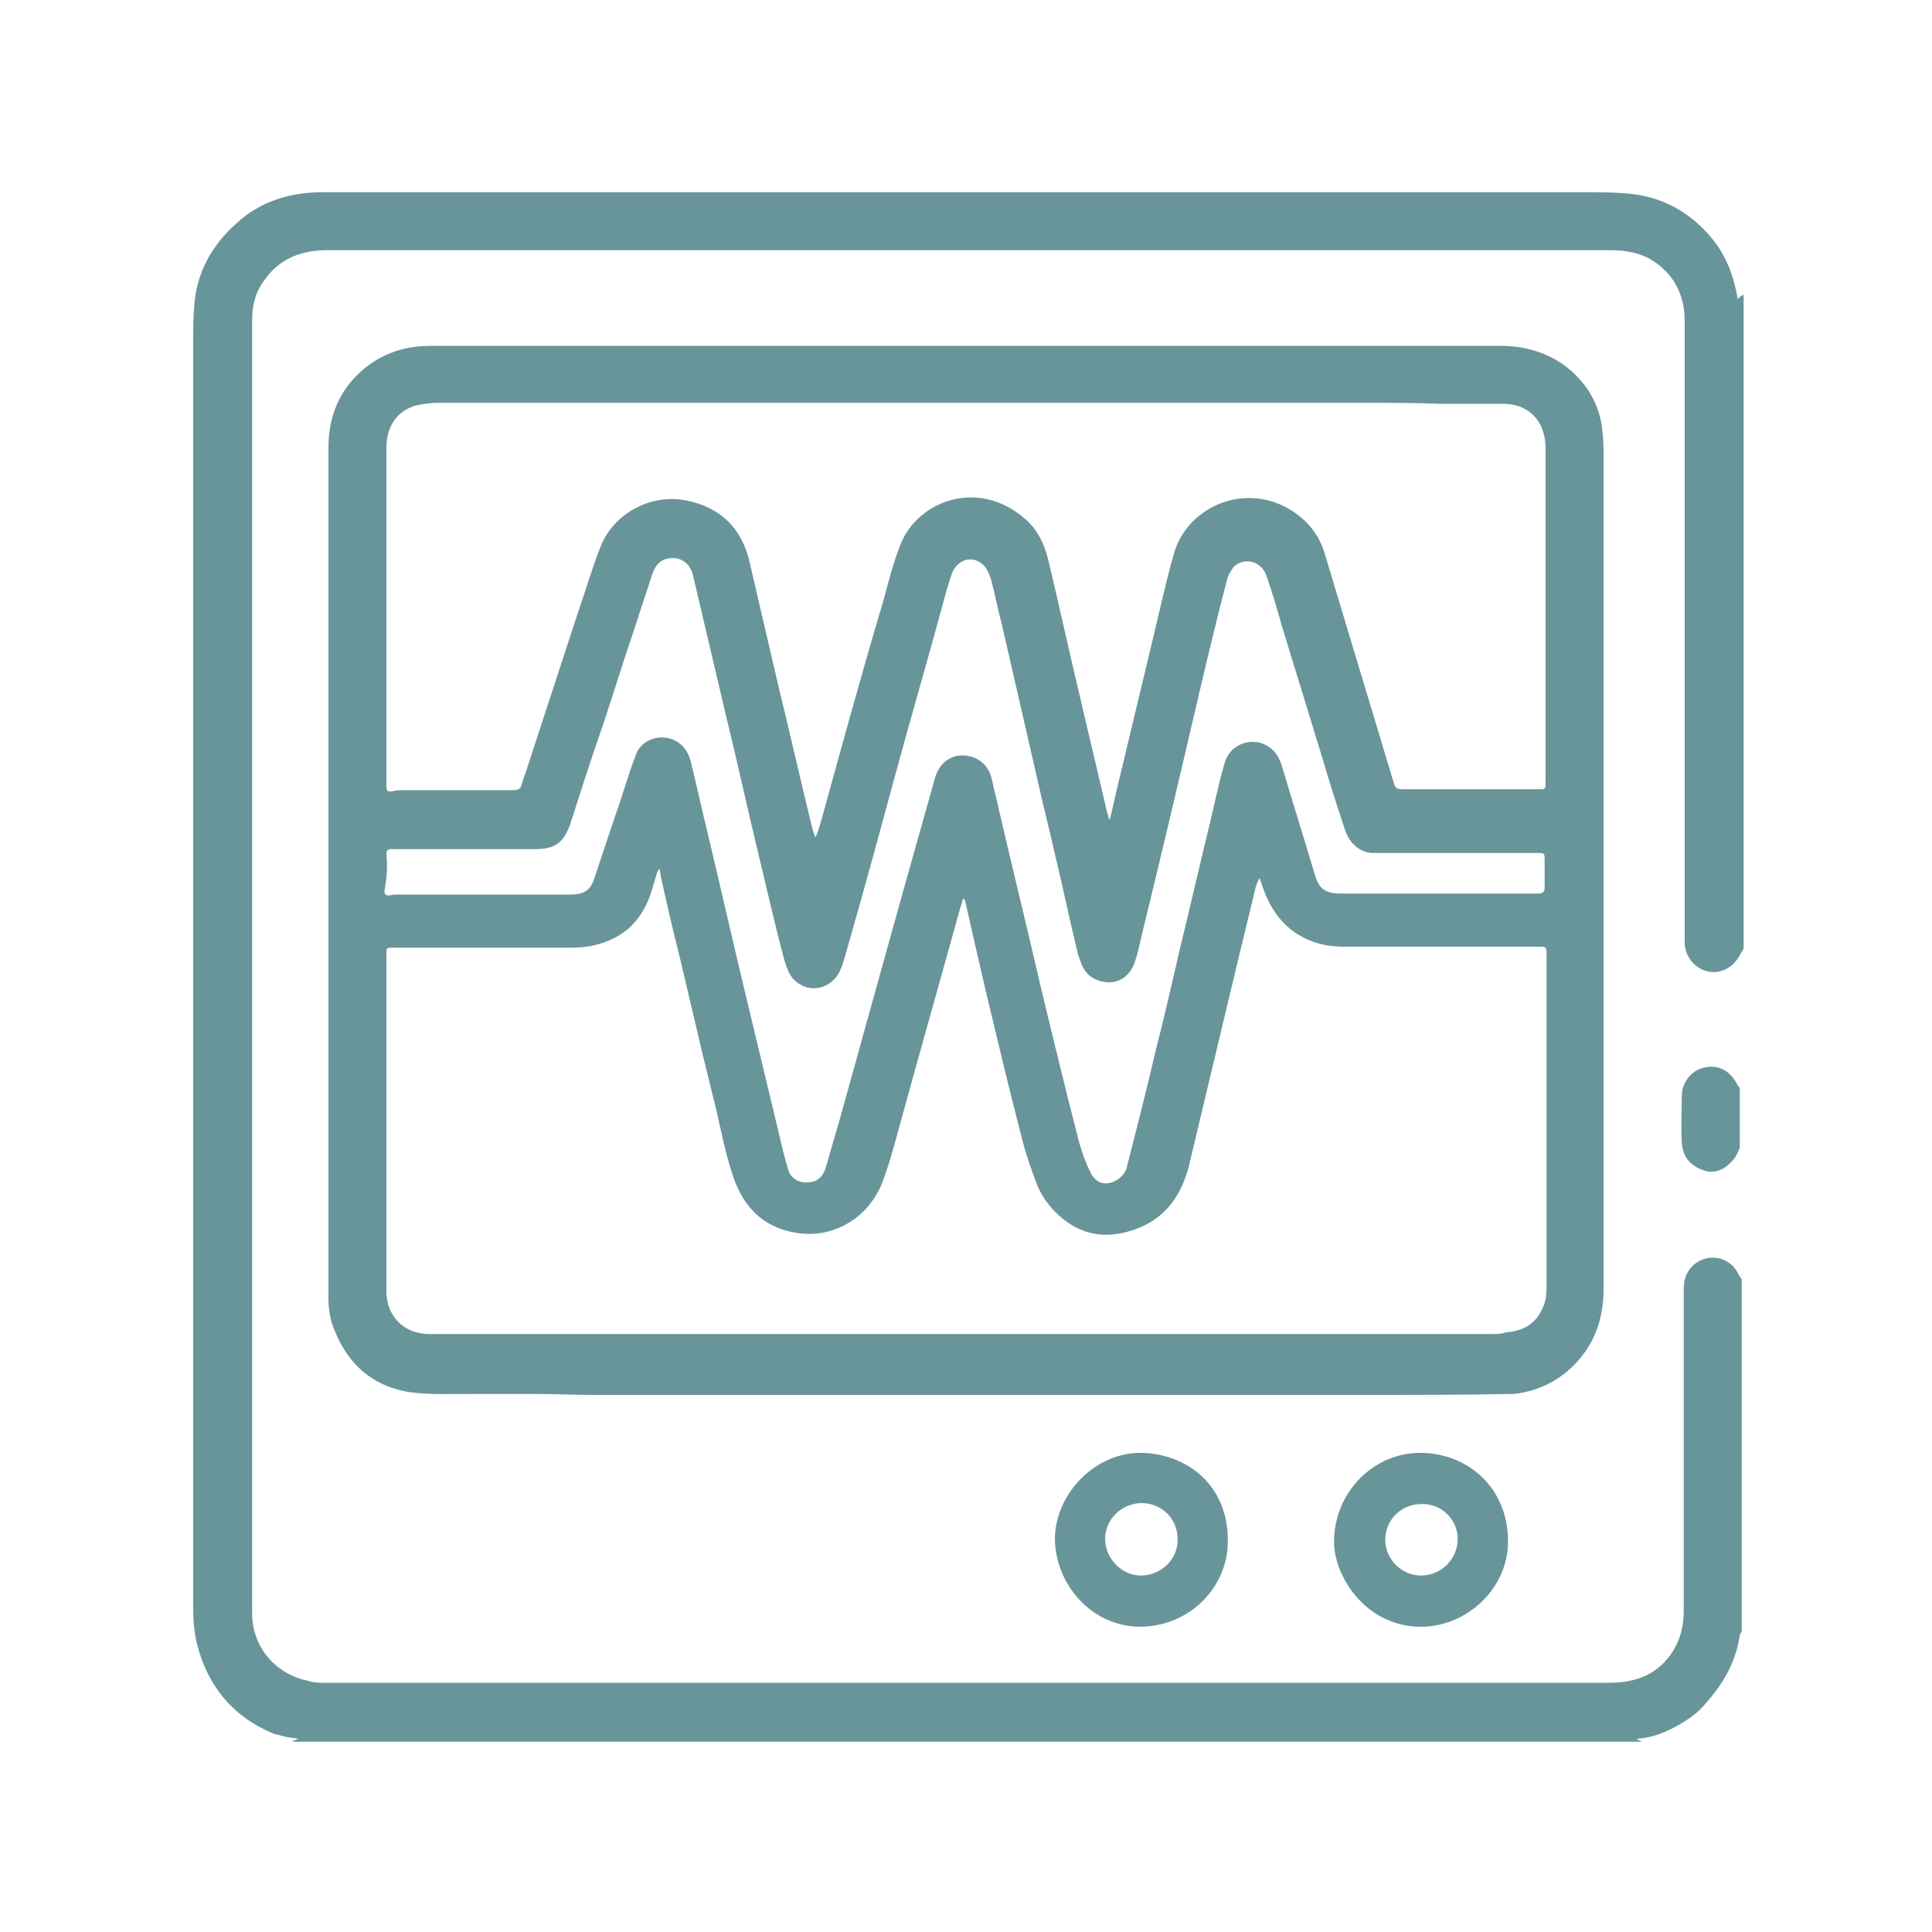<?xml version="1.0" encoding="utf-8"?>
<!-- Generator: Adobe Illustrator 27.3.1, SVG Export Plug-In . SVG Version: 6.00 Build 0)  -->
<svg version="1.1" id="Layer_1" xmlns="http://www.w3.org/2000/svg" xmlns:xlink="http://www.w3.org/1999/xlink" x="0px" y="0px"
	 viewBox="0 0 200 200" style="enable-background:new 0 0 200 200;" xml:space="preserve">
<style type="text/css">
	.st0{fill:#689599;}
</style>
<g>
	<path class="st0" d="M179.9,31c-0.4-2.3-1.1-4.3-2.5-6.1c-2.4-3-5.5-4.7-9.4-4.9c-1.2-0.1-2.4-0.1-3.5-0.1c-43.7,0-87.4,0-131.1,0
		c-3.3,0-6.4,0.9-8.9,3.2c-2.6,2.3-4.2,5.2-4.4,8.7c-0.1,1.1-0.1,2.2-0.1,3.3c0,43.8,0,87.6,0,131.4c0,1.2,0.1,2.5,0.4,3.7
		c1.1,4.4,3.8,7.6,8,9.3c0.4,0.1,0.8,0.2,1.2,0.3c0.4,0.1,0.8,0.1,1.3,0.2c-0.3,0.1-0.5,0.2-0.7,0.3c46.6,0,93.2,0,139.8,0
		c-0.2-0.1-0.3-0.1-0.6-0.3c1.7-0.1,3.1-0.7,4.5-1.5c1-0.6,2-1.3,2.7-2.2c1.8-2,3.1-4.3,3.5-7c0-0.1,0.1-0.2,0.2-0.4
		c0-12.2,0-24.3,0-36.5c-0.1-0.1-0.2-0.3-0.3-0.4c-0.5-1.2-1.7-1.9-2.9-1.8c-1.3,0.1-2.4,1-2.7,2.3c-0.1,0.4-0.1,0.9-0.1,1.3
		c0,11,0,22,0,32.9c0,1.5-0.3,2.9-1.1,4.2c-1.5,2.4-3.8,3.3-6.6,3.3c-44.3,0-88.7,0-133,0c-0.6,0-1.1,0-1.7-0.2
		c-3.4-0.7-5.8-3.5-5.8-7c0-27,0-53.9,0-80.9c0-17.6,0-35.3,0-52.9c0-1.5,0.3-2.9,1.2-4.1c1.5-2.2,3.6-3.1,6.2-3.2
		c20.7,0,41.4,0,62.1,0c23.7,0,47.4,0,71.1,0c1.4,0,2.8,0.2,4.1,0.9c2.5,1.5,3.6,3.7,3.6,6.5c0,21.2,0,42.3,0,63.5
		c0,0.3,0,0.6,0,0.9c0.1,1.5,1.2,2.7,2.6,2.9c1.3,0.2,2.6-0.6,3.2-1.9c0.1-0.2,0.2-0.3,0.3-0.5c0-22.6,0-45.1,0-67.7
		C180.1,30.7,180,30.8,179.9,31z"/>
	<path class="st0" d="M176.5,110.5c-1.3,0.2-2.4,1.5-2.4,2.9c0,1.6-0.1,3.3,0,4.9c0.1,1.4,0.8,2.3,2.1,2.8c1.2,0.5,2.3,0,3.1-0.9
		c0.4-0.4,0.6-0.9,0.8-1.4c0-2.1,0-4.1,0-6.2c-0.1-0.1-0.2-0.2-0.3-0.4C179.1,110.9,178,110.2,176.5,110.5z"/>
	<path class="st0" d="M163.5,140.7c1.8-2.1,2.5-4.6,2.5-7.3c0-28.7,0-57.3,0-86c0-0.9,0-1.7-0.1-2.6c-0.2-2.7-1.5-5-3.6-6.7
		c-2-1.6-4.4-2.3-7-2.3c-18.4,0-36.8,0-55.2,0c0,0,0,0,0,0c-18.3,0-36.6,0-54.8,0c-0.8,0-1.5,0-2.3,0.1c-2.4,0.3-4.4,1.3-6.1,3
		c-2,2-2.9,4.6-2.9,7.4c0,29.4,0,58.8,0,88.2c0,0.8,0.1,1.5,0.3,2.3c1.3,4,3.9,6.6,8,7.3c2.1,0.3,4.3,0.2,6.5,0.2c2.2,0,4.3,0,6.5,0
		c2,0,4.1,0.1,6.1,0.1c13.8,0,27.6,0,41.4,0c7.4,0,14.8,0,22.2,0c5.4,0,10.9,0,16.3,0c5.1,0,10.2,0,15.4-0.1
		C159.5,144,161.8,142.7,163.5,140.7z M43.4,41.9c0.6-0.1,1.2-0.2,1.9-0.2c32,0,64.1,0,96.1,0c2.6,0,5.1,0,7.7,0.1
		c2.2,0,4.3,0,6.5,0c2.3,0,4.4,1.4,4.4,4.7c0,4.5,0,9,0,13.4c0,7,0,14,0,20.9c0,1,0,0.9-0.9,0.9c-2.5,0-4.9,0-7.4,0
		c-2.2,0-4.4,0-6.6,0c-0.5,0-0.7-0.2-0.8-0.6c-2.4-8-4.8-15.9-7.2-23.9c-1.1-3.6-4.5-5.4-7-5.6c-3.9-0.4-7.6,2.1-8.6,5.8
		c-0.8,2.8-1.4,5.6-2.1,8.5c-1.3,5.4-2.6,10.9-3.9,16.3c-0.2,0.9-0.4,1.8-0.6,2.6c0,0-0.1,0-0.1,0c-0.1-0.5-0.3-1-0.4-1.6
		c-0.8-3.4-1.6-6.8-2.4-10.2c-1.2-5-2.3-10.1-3.5-15.1c-0.4-1.6-1.1-3.1-2.4-4.2c-4.8-4.2-11.1-1.9-12.9,2.7
		c-0.7,1.8-1.2,3.7-1.7,5.6C89.2,69.7,87.1,77.4,85,85c-0.2,0.6-0.3,1.1-0.6,1.7c-0.1-0.3-0.2-0.6-0.3-0.9
		c-1.2-4.9-2.3-9.8-3.5-14.7c-1-4.3-2-8.6-3-12.9c-0.8-3.5-3-5.7-6.6-6.4c-3.6-0.7-7.4,1.3-8.8,4.7c-0.9,2.3-1.6,4.7-2.4,7
		c-1.7,5.2-3.4,10.4-5.1,15.6c-0.2,0.7-0.5,1.4-0.7,2.1c-0.1,0.5-0.4,0.6-0.9,0.6c-3.8,0-7.6,0-11.4,0c-0.3,0-0.7,0-1,0.1
		c-0.6,0.1-0.7,0-0.7-0.6c0-0.1,0-0.1,0-0.2c0-11.6,0-23.2,0-34.8C40,44,41.3,42.3,43.4,41.9z M40,88.4c0-0.4,0.2-0.5,0.5-0.5
		c0.7,0,1.3,0,2,0c4.3,0,8.6,0,12.9,0c2,0,2.9-0.6,3.6-2.5c1.1-3.4,2.2-6.9,3.4-10.3c1.2-3.6,2.3-7.2,3.5-10.7
		c0.5-1.6,1.1-3.3,1.6-4.9c0.3-0.9,0.8-1.6,1.8-1.7c1.1-0.2,2.1,0.5,2.4,1.6c0.4,1.7,0.8,3.4,1.2,5.1c0.8,3.4,1.6,6.8,2.4,10.2
		c1,4.1,1.9,8.2,2.9,12.4c1,4.1,1.9,8.2,3,12.3c0.2,0.6,0.4,1.3,0.8,1.8c1.5,1.8,4.1,1.3,5-0.8c0.3-0.7,0.5-1.5,0.7-2.2
		c1.7-5.9,3.3-11.8,4.9-17.7c1.6-5.9,3.3-11.7,4.9-17.6c0.3-1.1,0.6-2.3,1-3.4c0.5-1.6,2.2-2.1,3.3-1c0.4,0.4,0.6,0.9,0.8,1.5
		c0.4,1.5,0.7,3.1,1.1,4.6c1.3,5.7,2.6,11.3,3.9,17c0.5,2.3,1.1,4.5,1.6,6.8c0.8,3.3,1.5,6.7,2.3,10c0.1,0.5,0.3,1,0.5,1.5
		c0.5,1.2,1.5,1.7,2.7,1.8c1.3,0,2.2-0.7,2.7-1.9c0.3-0.8,0.5-1.7,0.7-2.6c2.1-8.6,4.1-17.1,6.1-25.7c0.9-3.8,1.8-7.6,2.8-11.4
		c0.1-0.5,0.4-1,0.7-1.4c1.1-1.1,2.9-0.6,3.4,0.9c0.6,1.7,1.1,3.4,1.6,5.2c1.4,4.6,2.8,9.1,4.2,13.7c0.7,2.4,1.5,4.9,2.3,7.3
		c0.4,1.3,1.3,2.3,2.7,2.5c0.2,0,0.5,0,0.7,0c5.5,0,11,0,16.5,0c0.8,0,0.8,0,0.8,0.8c0,0.9,0,1.9,0,2.8c0,0.4-0.2,0.6-0.6,0.6
		c-3.5,0-7,0-10.4,0c0,0,0,0,0,0c-3.4,0-6.7,0-10.1,0c-1.6,0-2.3-0.5-2.7-2c-1.1-3.7-2.3-7.5-3.4-11.2c-0.3-1.1-1-2-2.2-2.4
		c-1.6-0.4-3.2,0.4-3.7,2c-0.6,2-1,4-1.5,6.1c-1.1,4.5-2.1,8.9-3.2,13.4c-0.8,3.5-1.6,7-2.5,10.5c-0.9,3.9-1.9,7.8-2.9,11.7
		c-0.1,0.6-0.4,1.1-1,1.5c-1.1,0.7-2.2,0.5-2.8-0.7c-0.5-1-0.9-2.1-1.2-3.2c-1.4-5.4-2.7-10.8-4-16.2c-1.5-6.5-3.1-13-4.6-19.5
		c-0.2-0.7-0.3-1.4-0.5-2.1c-0.4-1.4-1.6-2.2-3-2.2c-1.3,0-2.4,0.9-2.8,2.3c-1.2,4.3-2.4,8.5-3.6,12.8c-2,7.2-4,14.4-6,21.6
		c-0.5,1.9-1.1,3.7-1.6,5.6c-0.1,0.2-0.1,0.4-0.2,0.6c-0.3,0.8-0.9,1.3-1.8,1.3c-0.9,0.1-1.8-0.5-2-1.3c-0.4-1.3-0.7-2.6-1-3.9
		c-1-4.2-2-8.3-3-12.5c-1.5-6.2-2.9-12.4-4.4-18.7c-0.6-2.4-1.1-4.8-1.7-7.2c-0.3-1.1-0.9-1.9-2-2.3c-1.5-0.5-3.2,0.2-3.7,1.7
		c-0.8,2.1-1.4,4.3-2.2,6.5c-0.7,2.1-1.4,4.2-2.1,6.3c-0.4,1.2-1.1,1.6-2.4,1.6c-5.9,0-11.8,0-17.7,0c-0.4,0-0.7,0-1.1,0.1
		c-0.4,0-0.5-0.1-0.5-0.5C40.1,90.6,40.1,89.5,40,88.4z M154.6,138.1c-36.7,0-73.4,0-110.1,0c-2.1,0-3.7-1.1-4.3-3
		c-0.1-0.4-0.2-0.9-0.2-1.3c0-11.7,0-23.3,0-35c0-0.7,0-0.7,0.7-0.7c6.2,0,12.4,0,18.6,0c1.5,0,2.8-0.3,4.1-0.9c2.1-1,3.3-2.7,4-4.8
		c0.2-0.7,0.4-1.3,0.6-2c0-0.1,0.1-0.2,0.2-0.4c0,0,0.1,0,0.1,0c0,0.2,0.1,0.5,0.1,0.7c0.6,2.7,1.2,5.4,1.9,8.1
		c0.8,3.4,1.6,6.8,2.4,10.2c0.5,2,1,4.1,1.5,6.1c0.5,2.2,0.9,4.3,1.6,6.4c1,3.2,3,5.5,6.5,6.1c3.8,0.7,7.5-1.4,9-5.1
		c0.7-1.8,1.2-3.7,1.7-5.5c2.1-7.7,4.3-15.4,6.4-23c0.1-0.3,0.2-0.6,0.3-1c0.1,0.1,0.2,0.2,0.2,0.2c0.7,3.1,1.4,6.2,2.1,9.2
		c1.2,5,2.4,10.1,3.7,15.1c0.4,1.7,1,3.4,1.6,5c0.5,1.3,1.3,2.4,2.3,3.3c2.3,2.1,4.9,2.5,7.8,1.5c3.2-1.1,4.9-3.5,5.7-6.7
		c1.2-5,2.4-10.1,3.6-15.1c1.1-4.6,2.2-9.2,3.3-13.7c0.1-0.3,0.2-0.6,0.4-0.9c0.1,0.2,0.1,0.4,0.2,0.6c1,3.1,2.8,5.3,6,6.2
		c0.8,0.2,1.6,0.3,2.4,0.3c6.7,0,13.5,0,20.2,0c0.9,0,0.9,0,0.9,0.9c0,11.4,0,22.9,0,34.3c0,0.8-0.1,1.6-0.4,2.2
		c-0.7,1.6-2,2.4-3.7,2.5C155.4,138.1,155,138.1,154.6,138.1z"/>
	<path class="st0" d="M118.2,150.4c-4.7-0.1-8.9,4.1-9,8.8c0,4.7,3.7,9.2,8.9,9.2c5.3-0.1,9-4.3,9-8.8
		C127.2,153.7,122.8,150.5,118.2,150.4z M118.1,163.1c-2,0-3.7-1.8-3.7-3.8c0-2,1.7-3.7,3.8-3.7c2.1,0,3.8,1.7,3.7,3.9
		C121.9,161.4,120.2,163.1,118.1,163.1z"/>
	<path class="st0" d="M138.1,159.6c0,3.6,3.3,8.8,9,8.8c4.9,0,9.2-4.2,9-9.1c-0.1-5.3-4.1-8.8-8.9-8.9
		C142.2,150.3,138.1,154.5,138.1,159.6z M150.9,159.3c0,2.1-1.7,3.8-3.8,3.8c-2,0-3.7-1.7-3.7-3.7c0-2.1,1.7-3.7,3.7-3.7
		C149.2,155.6,150.9,157.3,150.9,159.3z"/>
</g>
</svg>
